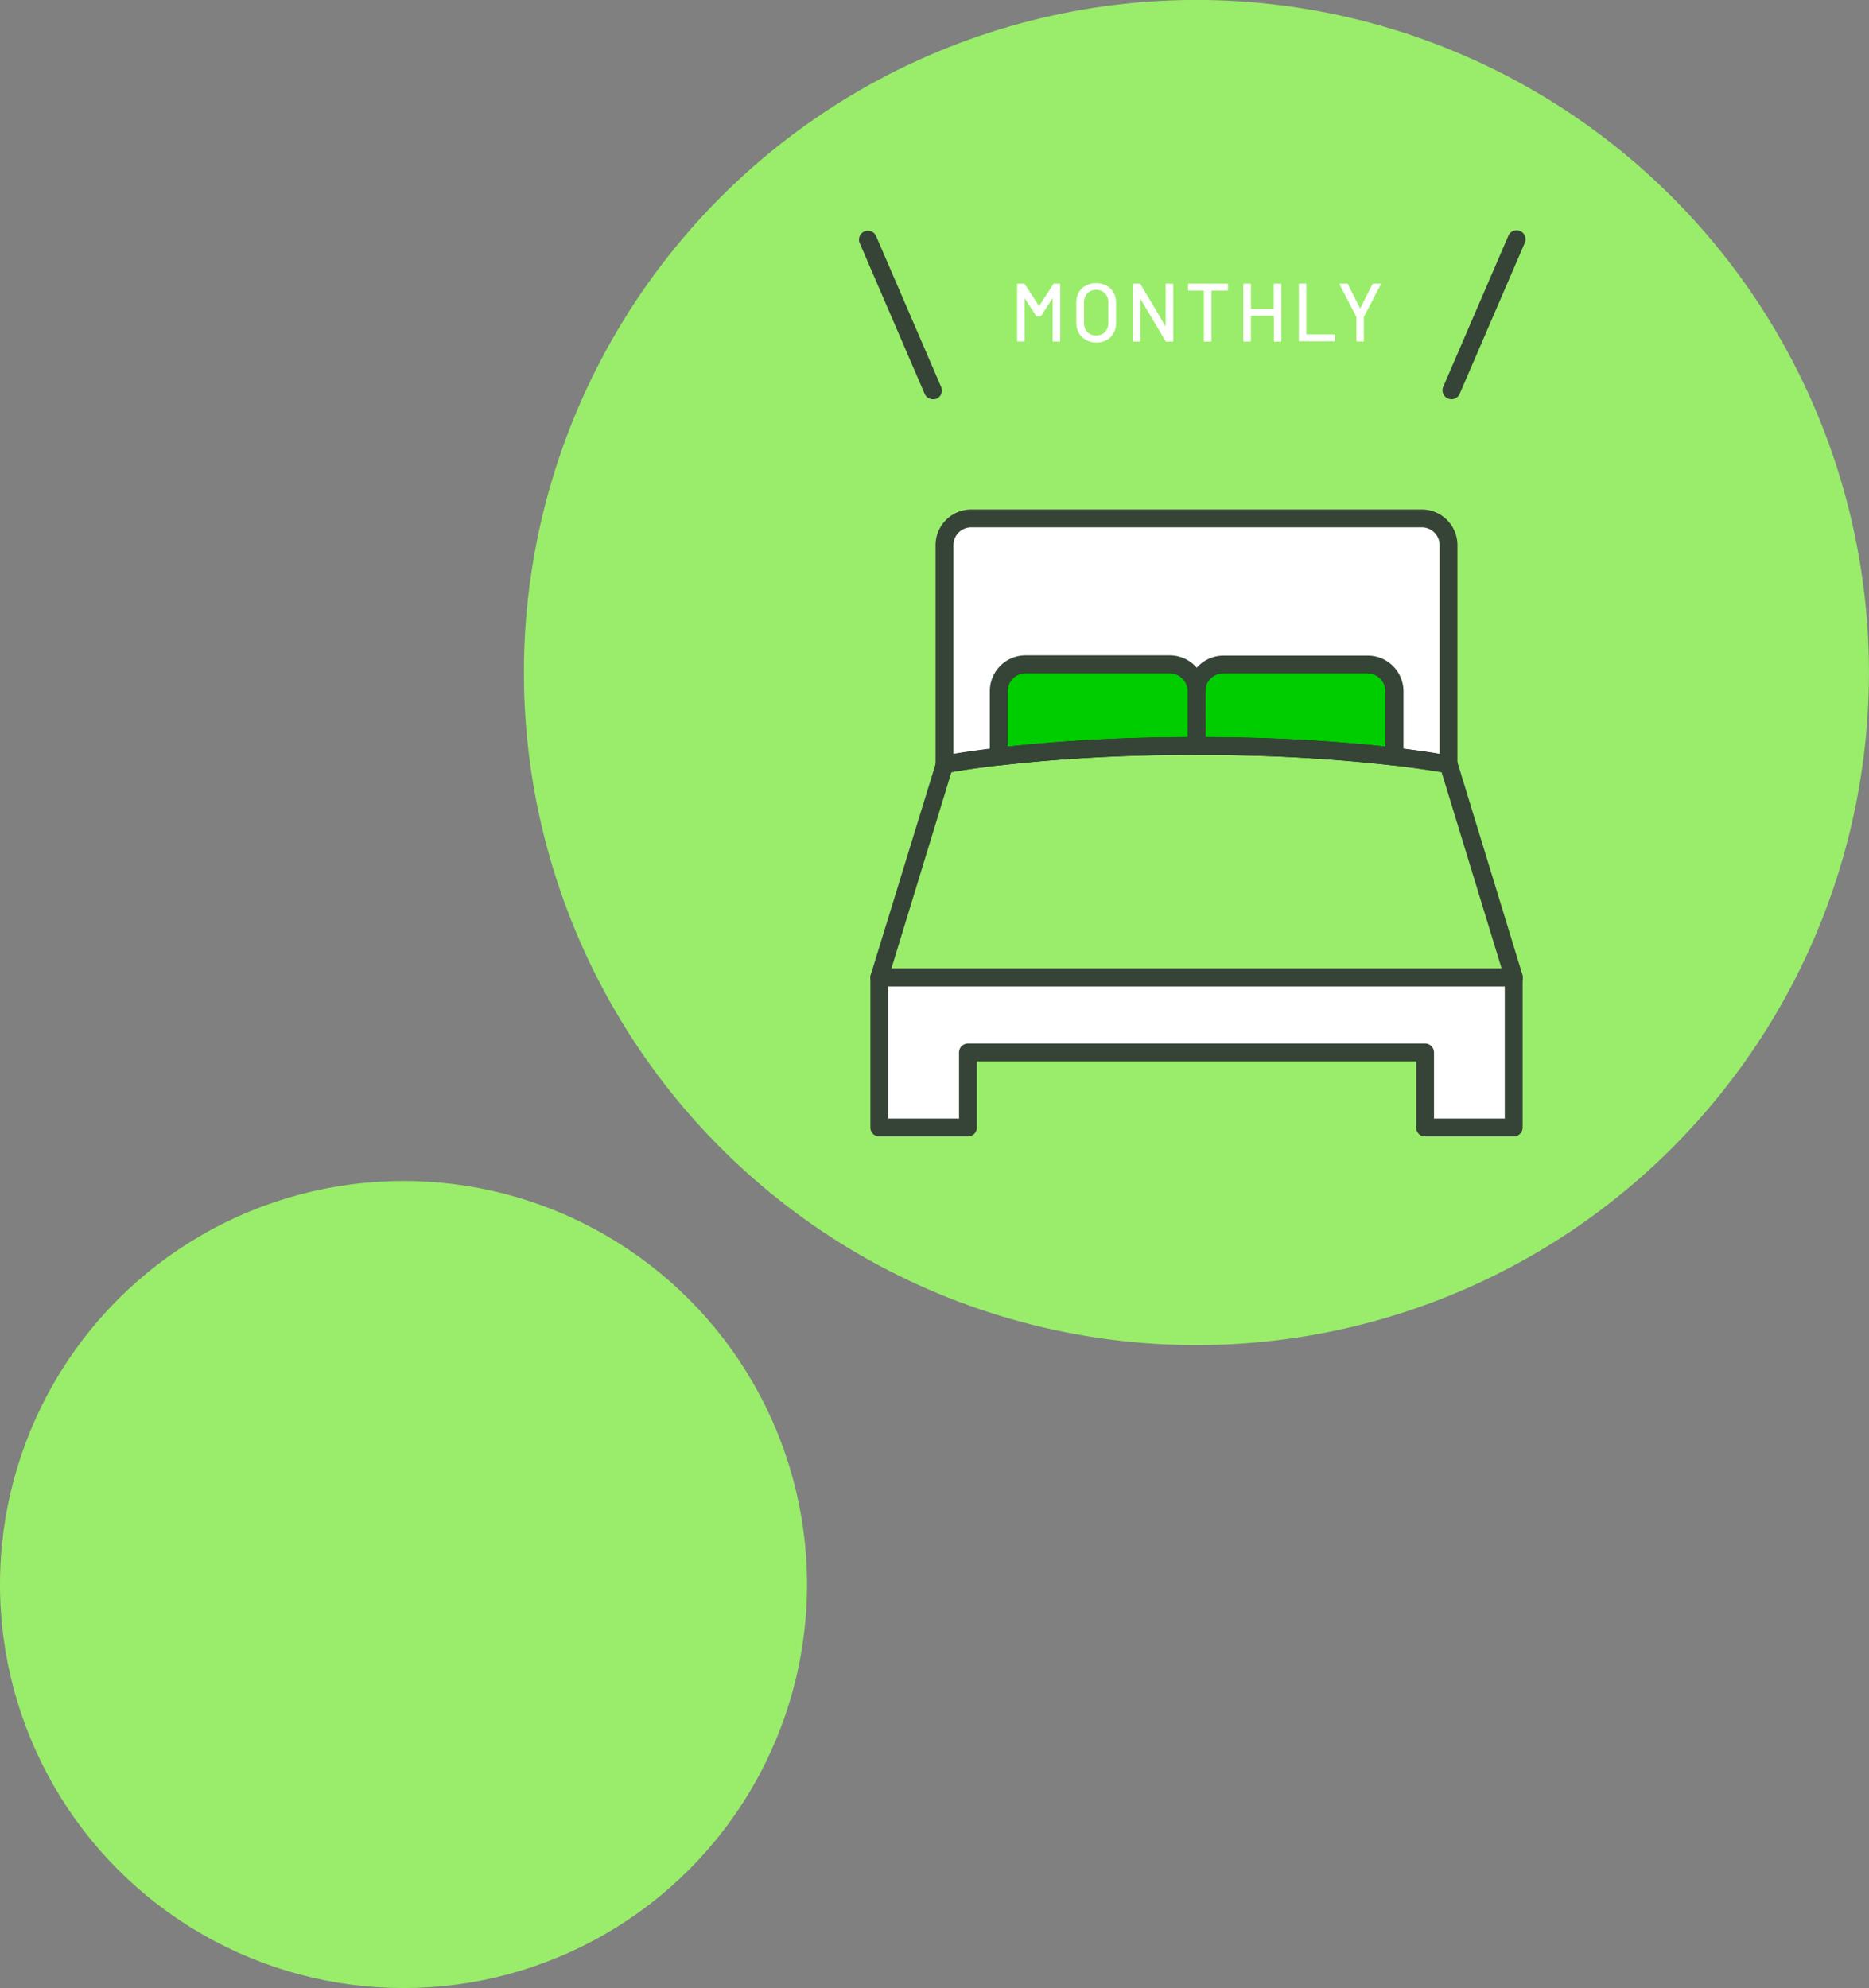 <svg xmlns="http://www.w3.org/2000/svg" viewBox="0 0 314.04 334.02"><rect x="0" y="0" width="314.04" height="334.02" fill="#808080" stroke="none"/><defs><style>.cls-1{fill:#9aed6b;}.cls-2{fill:#fff;}.cls-3{fill:#00cd00;}.cls-4{fill:#354436;}</style></defs><title>tl-monthly</title><g id="レイヤー_2" data-name="レイヤー 2"><g id="parts"><circle class="cls-1" cx="67.8" cy="266.22" r="67.8"/><circle class="cls-1" cx="201.04" cy="113" r="113" transform="translate(57.09 293.18) rotate(-80.72)"/><path class="cls-1" d="M254.34,164.22H147.75l10.95-35.78s15.35-3.11,42.35-3.11,42.34,3.11,42.34,3.11Z"/><polygon class="cls-2" points="147.75 164.22 147.75 189.44 162.64 189.44 162.64 176.83 239.45 176.83 239.45 189.44 254.34 189.44 254.34 164.22 147.75 164.22"/><path class="cls-2" d="M243.39,128.44V91.6a4.5,4.5,0,0,0-4.5-4.5H163.2a4.5,4.5,0,0,0-4.5,4.5v36.84s15.35-3.11,42.35-3.11S243.39,128.44,243.39,128.44Z"/><path class="cls-3" d="M201.05,116.14a4.51,4.51,0,0,0-4.5-4.5H172.32a4.51,4.51,0,0,0-4.5,4.5v11a286.39,286.39,0,0,1,33.23-1.78Z"/><path class="cls-3" d="M234.27,127.11v-11a4.51,4.51,0,0,0-4.5-4.5H205.54a4.5,4.5,0,0,0-4.49,4.5v9.19A286.33,286.33,0,0,1,234.27,127.11Z"/><path class="cls-4" d="M167.82,128.61a1.51,1.51,0,0,1-1.5-1.5v-11a6,6,0,0,1,6-6h24.23a6,6,0,0,1,6,6v9.19a1.5,1.5,0,0,1-1.5,1.5A285.21,285.21,0,0,0,168,128.6Zm4.5-15.47a3,3,0,0,0-3,3v9.29a290.94,290.94,0,0,1,30.23-1.59v-7.7a3,3,0,0,0-3-3Z"/><path class="cls-4" d="M234.27,128.61h-.18a285.14,285.14,0,0,0-33-1.77,1.5,1.5,0,0,1-1.5-1.5v-9.19a6,6,0,0,1,6-6h24.23a6,6,0,0,1,6,6v11a1.51,1.51,0,0,1-1.5,1.5Zm-31.72-4.77a290.88,290.88,0,0,1,30.22,1.59v-9.29a3,3,0,0,0-3-3H205.54a3,3,0,0,0-3,3Z"/><path class="cls-4" d="M254.34,190.94H239.45a1.5,1.5,0,0,1-1.5-1.5V178.33H164.14v11.11a1.5,1.5,0,0,1-1.5,1.5H147.75a1.5,1.5,0,0,1-1.5-1.5V164.22a1.5,1.5,0,0,1,1.5-1.5H254.34a1.5,1.5,0,0,1,1.5,1.5v25.22A1.5,1.5,0,0,1,254.34,190.94Zm-13.39-3h11.89V165.72H149.25v22.22h11.89V176.83a1.5,1.5,0,0,1,1.5-1.5h76.81a1.5,1.5,0,0,1,1.5,1.5Z"/><path class="cls-4" d="M158.7,129.94a1.5,1.5,0,0,1-.95-.33,1.52,1.52,0,0,1-.55-1.17V91.6a6,6,0,0,1,6-6h75.69a6,6,0,0,1,6,6v36.84a1.52,1.52,0,0,1-.55,1.17,1.5,1.5,0,0,1-1.24.3c-.16,0-15.56-3.08-42-3.08s-41.9,3-42.05,3.08A1.53,1.53,0,0,1,158.7,129.94Zm42.35-6.11c21.64,0,36,2,40.84,2.83V91.6a3,3,0,0,0-3-3H163.2a3,3,0,0,0-3,3v35.06C165,125.86,179.4,123.83,201.05,123.83Z"/><path class="cls-4" d="M254.34,165.72H147.75a1.51,1.51,0,0,1-1.21-.6,1.56,1.56,0,0,1-.23-1.34l11-35.77a1.49,1.49,0,0,1,1.13-1c.16,0,15.81-3.14,42.65-3.14s42.49,3.11,42.64,3.14a1.51,1.51,0,0,1,1.14,1l10.94,35.77a1.5,1.5,0,0,1-1.43,1.94Zm-104.56-3H252.31l-10.09-33c-3.6-.63-18.22-2.92-41.17-2.92s-37.59,2.29-41.18,2.92Z"/><path class="cls-2" d="M177,47.66h1c.09,0,.14,0,.14.13v9.46a.13.13,0,0,1-.14.14h-1c-.09,0-.13,0-.13-.14V50.13s0-.05,0-.05,0,0,0,0l-1.93,3a.18.18,0,0,1-.16.09h-.51a.21.21,0,0,1-.17-.09l-1.94-3s0,0,0,0a.06.06,0,0,0,0,.06v7.09c0,.09,0,.14-.13.14h-1c-.09,0-.13,0-.13-.14V47.79c0-.09,0-.13.13-.13h1a.17.17,0,0,1,.16.08l2.36,3.64a.05.05,0,0,0,.08,0l2.35-3.64A.19.19,0,0,1,177,47.66Z"/><path class="cls-2" d="M182.44,57.1a3,3,0,0,1-1.18-1.18,3.61,3.61,0,0,1-.41-1.74V50.87a3.61,3.61,0,0,1,.41-1.74A3,3,0,0,1,182.44,48a3.5,3.5,0,0,1,1.74-.42,3.58,3.58,0,0,1,1.76.42,3,3,0,0,1,1.17,1.17,3.5,3.5,0,0,1,.42,1.74v3.31a3.5,3.5,0,0,1-.42,1.74,3,3,0,0,1-1.17,1.18,3.58,3.58,0,0,1-1.76.41A3.5,3.5,0,0,1,182.44,57.1Zm3.23-1.32a2.17,2.17,0,0,0,.56-1.55V50.85a2.19,2.19,0,0,0-.56-1.56,2,2,0,0,0-1.49-.59,2,2,0,0,0-1.48.59,2.19,2.19,0,0,0-.56,1.56v3.38a2.17,2.17,0,0,0,.56,1.55,2,2,0,0,0,1.48.58A2,2,0,0,0,185.67,55.78Z"/><path class="cls-2" d="M196,47.66h1c.09,0,.14,0,.14.13v9.46a.13.13,0,0,1-.14.14h-1a.2.2,0,0,1-.17-.1l-4.22-7.1s0,0,0,0a0,0,0,0,0,0,.05v7c0,.09,0,.14-.13.14h-1c-.09,0-.13,0-.13-.14V47.79c0-.09,0-.13.13-.13h1a.19.19,0,0,1,.16.09l4.22,7.11s0,0,0,0,0,0,0,0V47.79C195.82,47.7,195.86,47.66,196,47.66Z"/><path class="cls-2" d="M206.33,47.79v.89c0,.1,0,.14-.13.14h-2.59a.05.05,0,0,0-.06.06v8.37c0,.09,0,.14-.13.14h-1c-.09,0-.13,0-.13-.14V48.88a.05.05,0,0,0-.06-.06h-2.47c-.09,0-.13,0-.13-.14v-.89c0-.09,0-.13.13-.13h6.47C206.29,47.66,206.33,47.7,206.33,47.79Z"/><path class="cls-2" d="M214.18,47.66h1c.09,0,.13,0,.13.13v9.46c0,.09,0,.14-.13.14h-1a.13.13,0,0,1-.14-.14V53.12s0-.06,0-.06h-3.85s0,0,0,.06v4.13a.13.13,0,0,1-.14.14h-1a.13.13,0,0,1-.14-.14V47.79c0-.09.05-.13.14-.13h1c.09,0,.14,0,.14.13v4.06s0,.06,0,.06H214s0,0,0-.06V47.79C214,47.7,214.09,47.66,214.18,47.66Z"/><path class="cls-2" d="M218.24,57.25V47.79c0-.09,0-.13.13-.13h1c.09,0,.13,0,.13.13v8.39s0,0,.06,0h4.66a.12.12,0,0,1,.13.14v.88a.12.12,0,0,1-.13.14h-5.88C218.28,57.39,218.24,57.34,218.24,57.25Z"/><path class="cls-2" d="M227.91,57.24V53.33a.1.1,0,0,0,0-.07l-2.81-5.44s0,0,0-.07,0-.09.11-.09h1.11a.16.16,0,0,1,.16.09l2.06,4.08a0,0,0,0,0,0,0s0,0,0,0l2.07-4.08a.16.16,0,0,1,.16-.09h1.12a.1.1,0,0,1,.1.16l-2.83,5.44a.35.35,0,0,0,0,.07v3.91c0,.09,0,.14-.13.14h-1C228,57.38,227.91,57.33,227.91,57.24Z"/><path class="cls-4" d="M156.75,67.08a1.5,1.5,0,0,1-1.38-.9L144.43,40.79a1.5,1.5,0,0,1,2.75-1.19L158.13,65a1.5,1.5,0,0,1-.78,2A1.61,1.61,0,0,1,156.75,67.08Z"/><path class="cls-4" d="M243.88,67.08a1.56,1.56,0,0,1-.59-.12,1.5,1.5,0,0,1-.78-2L253.45,39.6a1.5,1.5,0,0,1,2.76,1.19L245.26,66.18A1.49,1.49,0,0,1,243.88,67.08Z"/></g></g></svg>